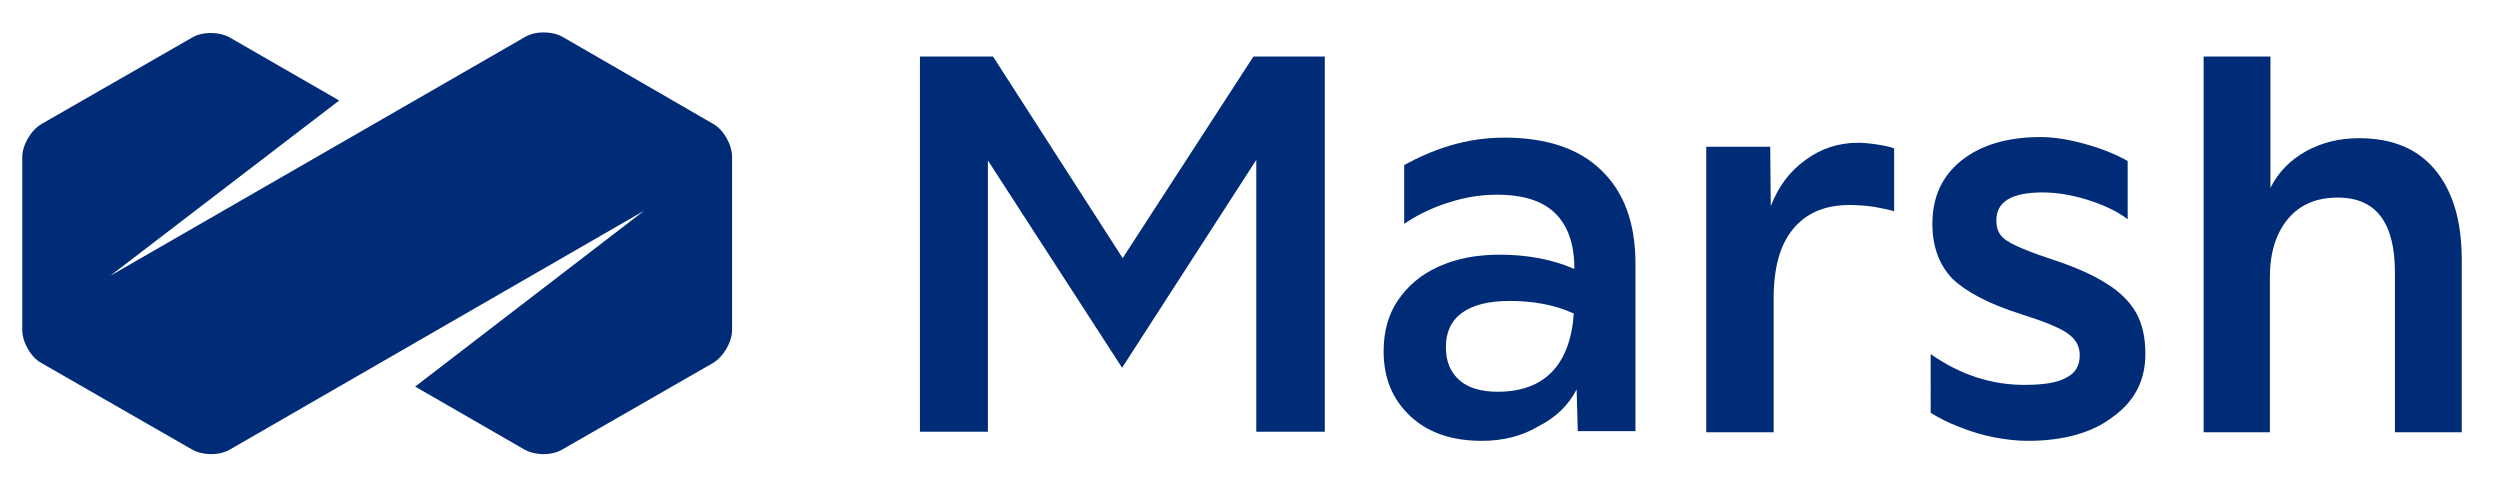 <?xml version="1.0" encoding="utf-8"?>
<!-- Generator: Adobe Illustrator 26.5.0, SVG Export Plug-In . SVG Version: 6.00 Build 0)  -->
<svg version="1.1" id="Marsh" xmlns="http://www.w3.org/2000/svg" xmlns:xlink="http://www.w3.org/1999/xlink" x="0px" y="0px"
	 viewBox="0 0 437.8 85.6" style="enable-background:new 0 0 437.8 85.6;" xml:space="preserve">
<style type="text/css">
	.st0{fill:#002C77;}
</style>
<g>
	<g>
		<g>
			<path class="st0" d="M161.1,75.6V9.9h12.8l22.7,35.3l22.9-35.3H232v65.7H220V28l-23.5,36.4L173,28.1v47.5H161.1z"/>
			<path class="st0" d="M259.5,77.2c-5.2,0-9.4-1.4-12.5-4.3c-3.1-2.9-4.7-6.6-4.7-11.4c0-3.4,0.8-6.4,2.5-8.9
				c1.7-2.5,4-4.5,7.1-5.9c3.1-1.4,6.6-2.1,10.7-2.1c4.8,0,9.2,0.8,13.1,2.5V47c0-4.2-1.1-7.4-3.3-9.6c-2.2-2.2-5.6-3.3-10.2-3.3
				c-2.7,0-5.5,0.4-8.3,1.3c-2.9,0.9-5.5,2.1-8,3.8V28.9c2.4-1.3,5-2.5,8-3.4c3-0.9,6.2-1.4,9.5-1.4c7.4,0,13.1,1.9,17,5.7
				c4,3.8,6,9.3,6,16.3v29.4h-10.1l-0.2-7.3c-1.4,2.7-3.6,4.9-6.6,6.4C266.5,76.4,263.2,77.2,259.5,77.2z M253.2,60.8
				c0,2.5,0.8,4.4,2.4,5.8c1.6,1.4,3.9,2,6.7,2c4.1,0,7.3-1.2,9.5-3.5c2.2-2.3,3.5-5.7,3.8-10.2c-3.3-1.5-7-2.2-11.2-2.2
				c-3.7,0-6.5,0.7-8.4,2.1C254.1,56.2,253.2,58.2,253.2,60.8z"/>
			<path class="st0" d="M298.8,75.6V25.7h11.2l0.1,10.4c1.3-3.4,3.3-6.1,6.1-8.1c2.7-2,5.8-3,9.2-3c0.9,0,2,0.1,3.3,0.3
				c1.3,0.2,2.3,0.4,3,0.7V37c-0.9-0.3-2.1-0.5-3.6-0.8c-1.5-0.2-2.9-0.3-4.2-0.3c-4.3,0-7.6,1.4-9.9,4.2c-2.3,2.8-3.4,6.8-3.4,12.2
				v23.4H298.8z"/>
			<path class="st0" d="M355.1,77.2c-1.8,0-3.7-0.2-5.8-0.6c-2.1-0.4-4.1-1-6.1-1.8c-1.9-0.7-3.6-1.6-5.1-2.5V62
				c5.1,3.6,10.6,5.4,16.4,5.4c3.4,0,5.9-0.4,7.4-1.3c1.6-0.8,2.3-2.1,2.3-3.9c0-1.6-0.7-2.8-2.1-3.8c-1.4-1-4.1-2.1-8.2-3.4
				c-5.7-1.8-9.6-3.9-12-6.2c-2.3-2.4-3.5-5.6-3.5-9.6c0-4.7,1.7-8.4,5.1-11.1c3.4-2.7,8-4.1,13.9-4.1c2.2,0,4.8,0.4,7.7,1.2
				c2.9,0.8,5.4,1.8,7.5,3v10.2c-1.8-1.4-4.2-2.5-7-3.4c-2.9-0.9-5.5-1.3-7.9-1.3c-5.4,0-8.1,1.6-8.1,4.9c0,1,0.2,1.8,0.7,2.5
				c0.5,0.7,1.4,1.3,2.7,1.9c1.3,0.6,3.2,1.4,5.7,2.2c4.3,1.4,7.6,2.8,10.1,4.4c2.5,1.5,4.2,3.3,5.3,5.2c1.1,2,1.6,4.4,1.6,7.2
				c0,4.6-1.9,8.3-5.7,11C366.4,75.8,361.3,77.2,355.1,77.2z"/>
			<path class="st0" d="M385.9,75.6V9.9h11.7v23c1.4-2.8,3.5-4.9,6.2-6.4c2.7-1.5,5.8-2.3,9.3-2.3c5.8,0,10.2,1.8,13.3,5.5
				c3.1,3.7,4.7,8.9,4.7,15.8v30.2h-11.7v-28c0-8.7-3.3-13.1-10-13.1c-3.7,0-6.6,1.2-8.7,3.7c-2.1,2.5-3.2,5.9-3.2,10.3v27.1H385.9z
				"/>
		</g>
	</g>
	<path class="st0" d="M124.9,21.7L98.6,6.5c-1.9-1.1-4.9-1.1-6.7,0L19.3,48.3l40.1-30.7l-19.1-11c-1.9-1.1-4.9-1.1-6.7,0L7.3,21.7
		c-1.9,1.1-3.4,3.7-3.4,5.8v30.3c0,2.1,1.5,4.8,3.4,5.8l26.3,15.1c1.9,1.1,4.9,1.1,6.7,0l72.5-41.8L72.7,67.7l19.1,11
		c1.9,1.1,4.9,1.1,6.7,0l26.3-15.1c1.9-1.1,3.4-3.7,3.4-5.8V27.5C128.2,25.3,126.7,22.7,124.9,21.7z"/>
</g>
</svg>
